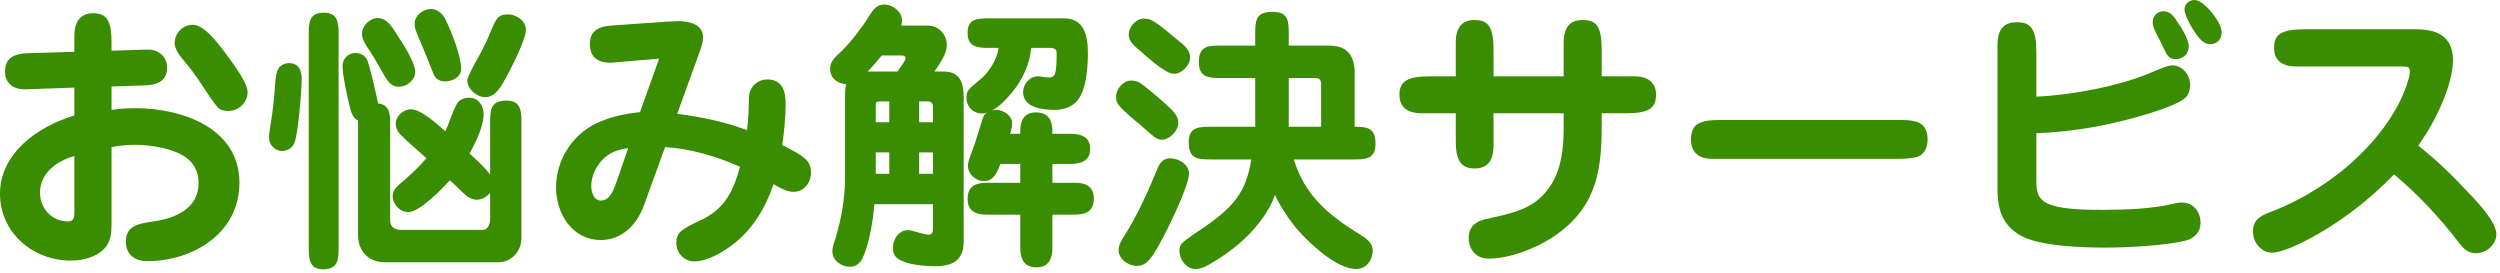 <svg width="568" height="62" viewBox="0 0 568 62" fill="none" xmlns="http://www.w3.org/2000/svg">
<path d="M549.44 33.088C553.856 36.608 557.056 39.744 560.896 43.84C563.84 46.912 567.168 50.688 567.168 53.248C567.168 55.616 564.864 57.536 562.496 57.536C560.896 57.536 559.808 56.64 558.848 55.36C554.432 49.6 549.504 44.288 543.936 39.616C538.112 45.632 531.264 50.88 523.776 54.72C521.088 56.128 517.824 57.408 516.224 57.408C513.664 57.408 511.872 54.976 511.872 52.608C511.872 50.112 513.344 49.152 515.456 48.32C525.568 44.544 535.232 37.632 541.632 28.928C544.128 25.472 546.112 21.952 547.264 17.856C547.392 17.408 547.52 16.64 547.52 16.256C547.52 15.168 547.072 15.104 545.472 15.104H521.792C518.272 15.104 516.672 13.568 516.672 10.88C516.672 7.936 518.144 6.656 523.52 6.656H548.992C554.112 6.656 557.312 8.576 557.312 13.696C557.312 18.816 553.92 26.176 551.168 30.464C550.592 31.36 550.016 32.192 549.44 33.088Z" fill="#3A8C00"/>
<path d="M498.624 0C499.84 0 501.568 1.6 502.848 3.264C504.128 4.992 504.768 6.336 504.768 7.36C504.768 8.96 503.68 10.048 502.08 10.048C500.48 10.048 499.2 8.192 498.368 6.848C497.152 4.992 496.32 3.008 496.32 2.176C496.32 0.896 497.344 0 498.624 0ZM497.28 10.496C497.28 12.224 496.064 13.44 494.336 13.44C493.12 13.44 492.48 12.864 491.904 11.584C491.392 10.496 490.496 8.704 489.792 7.36C489.28 6.272 489.088 5.696 489.088 5.056C489.088 3.648 490.176 2.56 491.52 2.56C493.184 2.56 493.952 3.776 495.04 5.504C496.384 7.424 497.28 9.408 497.28 10.496ZM462.656 21.952C470.592 21.632 481.536 19.584 488.832 16.448C490.304 15.808 492.544 14.848 493.504 14.848C495.872 14.848 497.6 17.024 497.6 19.328C497.6 20.288 497.344 21.248 496.704 22.016C495.36 23.552 490.24 25.152 488.192 25.792C479.936 28.352 471.36 29.952 462.656 30.272V40.512C462.656 43.008 462.72 44.8 464.768 46.016C467.584 47.68 474.432 47.68 477.632 47.68C482.944 47.68 489.216 47.424 493.568 46.336C494.4 46.144 494.976 46.016 495.744 46.016C498.368 46.016 499.968 48.128 499.968 50.688C499.968 52.608 498.624 54.08 496.832 54.592C492.352 55.808 483.264 56.256 478.208 56.256C472.96 56.256 463.232 55.936 458.944 53.44C454.784 51.008 453.824 47.296 453.824 42.752V10.304C453.824 6.464 455.424 5.056 458.24 5.056C461.44 5.056 462.656 6.592 462.656 11.84V21.952Z" fill="#3A8C00"/>
<path d="M390.976 27.264H431.808C433.664 27.264 435.712 27.392 436.864 28.48C437.696 29.312 437.952 30.528 437.952 31.68C437.952 33.216 437.44 34.752 436.032 35.456C435.008 35.968 432.64 36.096 431.168 36.096H389.44C387.968 36.096 386.432 35.968 385.344 34.88C384.512 34.048 384.192 32.896 384.192 31.68C384.192 29.824 384.832 28.352 386.368 27.84C387.648 27.392 388.544 27.264 390.976 27.264Z" fill="#3A8C00"/>
<path d="M355.264 17.344V9.792C355.264 6.016 356.864 4.544 359.552 4.544C362.688 4.544 363.904 5.952 363.904 11.328V17.344H371.328C374.784 17.344 376.256 19.072 376.256 21.504C376.256 24.576 374.656 25.728 369.408 25.728H363.904V29.056C363.904 39.744 362.176 47.872 352.384 54.144C348.48 56.576 342.912 58.752 338.24 58.752C335.36 58.752 333.696 56.768 333.696 53.952C333.696 51.648 335.168 50.368 337.28 49.856C343.552 48.384 349.056 47.68 352.64 41.6C354.816 37.888 355.264 33.408 355.264 29.248V25.728H339.328V33.024C339.328 36.8 337.728 38.272 335.04 38.272C332.416 38.272 330.752 37.056 330.752 32.128V25.728H323.008C319.424 25.728 317.952 24.064 317.952 21.504C317.952 18.432 319.872 17.344 324.8 17.344H330.752V9.536C330.752 5.952 332.48 4.544 335.04 4.544C338.048 4.544 339.328 6.016 339.328 11.328V17.344H355.264Z" fill="#3A8C00"/>
<path d="M293.952 36.224C296.384 44.032 301.184 48.32 307.904 52.608C309.504 53.632 311.872 54.72 311.872 56.896C311.872 59.136 310.4 61.12 308.096 61.12C303.808 61.12 297.92 55.616 295.168 52.608C292.928 50.048 291.136 47.296 289.664 44.288C288.896 46.592 287.552 48.704 286.08 50.624C283.264 54.208 279.808 57.024 275.904 59.392C274.368 60.352 273.024 61.12 271.616 61.12C269.504 61.12 267.968 58.944 267.968 56.96C267.968 56.448 268.096 55.808 268.416 55.424C269.248 54.4 272.896 52.16 274.112 51.264C280.256 46.912 283.136 43.648 284.288 36.224H275.2C272 36.224 270.08 36.096 270.08 32.256C270.08 28.8 272.512 28.8 275.2 28.8H285.184V17.728H277.504C274.752 17.728 272.384 17.664 272.384 14.144C272.384 10.368 274.496 10.368 277.504 10.368H285.184V7.808C285.184 4.416 285.376 2.688 289.28 2.688C292.8 2.688 292.8 5.056 292.8 7.808V10.368H302.08C306.24 10.368 307.776 12.8 307.776 16.64V28.8C310.912 28.8 312.512 29.184 312.512 32.768C312.512 36.224 310.08 36.224 307.392 36.224H293.952ZM259.904 4.224C260.672 4.224 261.376 4.416 262.016 4.8C263.936 5.952 265.664 7.552 267.392 8.96C268.864 10.112 270.4 11.264 270.4 13.056C270.4 14.784 268.544 16.768 266.752 16.768C264.704 16.768 260.672 12.928 259.072 11.584C257.536 10.304 256.448 9.344 256.448 7.872C256.448 6.08 258.112 4.224 259.904 4.224ZM292.8 28.8H300.16V19.328C300.16 18.048 299.84 17.728 298.56 17.728H292.8V28.8ZM267.712 27.84C267.712 29.696 265.792 31.744 263.936 31.744C263.36 31.744 262.784 31.488 262.336 31.168C261.184 30.272 260.16 29.312 259.072 28.352C257.6 27.136 255.424 25.408 254.272 24C253.76 23.424 253.568 22.72 253.568 22.016C253.568 20.224 255.168 18.304 256.96 18.304C257.6 18.304 258.304 18.432 258.88 18.752C259.968 19.392 264 22.848 265.088 23.872C266.24 24.896 267.712 26.24 267.712 27.84ZM265.856 35.968C267.712 35.968 270.144 37.312 270.144 39.424C270.144 42.496 264.064 54.848 262.08 57.728C261.12 59.136 260.16 60.416 258.304 60.416C256.384 60.416 254.144 58.88 254.144 56.832C254.144 55.616 254.848 54.464 255.744 53.12C258.56 48.576 260.736 43.712 262.784 38.784C263.36 37.312 264.064 35.968 265.856 35.968Z" fill="#3A8C00"/>
<path d="M212.288 16.256H214.4C218.112 16.256 218.944 18.816 218.944 22.016V54.912C218.944 59.136 216.448 60.48 212.48 60.48C210.176 60.48 205.888 60.16 203.968 58.752C203.136 58.176 202.88 57.216 202.88 56.256C202.88 54.336 204.224 52.288 206.272 52.288C206.656 52.288 207.296 52.416 208.128 52.672C208.896 52.928 210.56 53.312 210.88 53.312C211.712 53.312 211.968 52.928 211.968 52.032V46.4H198.656C198.336 50.176 197.568 55.104 196.032 58.56C195.456 59.776 194.432 60.608 193.088 60.608C191.168 60.608 189.12 59.2 189.12 57.152C189.12 56.32 189.376 55.424 189.888 53.952C191.232 49.408 192 44.864 192 40.192V21.76C192 20.864 192 19.968 192.256 19.136C190.272 19.008 188.608 17.728 188.608 15.68C188.608 14.208 189.248 13.376 191.296 11.52C192.96 9.984 195.968 6.08 197.184 4.096C198.336 2.24 199.104 1.024 200.896 1.024C202.816 1.024 204.928 2.624 204.928 4.608C204.928 4.992 204.864 5.44 204.8 5.824H210.88C213.248 5.824 215.104 7.808 215.104 10.176C215.104 12.16 213.888 13.952 212.288 16.256ZM231.808 30.4V29.824C231.808 28.864 231.936 27.776 232.448 26.944C233.152 25.856 234.24 25.536 235.456 25.536C237.184 25.536 238.272 26.304 238.784 27.648C239.104 28.544 239.104 29.504 239.104 30.4H243.008C244.352 30.4 245.76 30.528 246.72 31.36C247.424 31.936 247.68 32.896 247.68 33.856C247.68 35.328 247.168 36.096 246.144 36.672C245.312 37.12 244.224 37.248 243.2 37.248H239.104V41.536H244.224C245.376 41.536 246.72 41.664 247.616 42.56C248.32 43.264 248.512 44.224 248.512 45.12C248.512 46.272 248.192 47.552 247.04 48.192C246.208 48.64 245.056 48.768 244.16 48.768H239.104V56.128C239.104 57.152 239.04 58.176 238.528 59.136C237.824 60.416 236.672 60.736 235.456 60.736C234.24 60.736 233.088 60.416 232.384 59.136C231.936 58.304 231.808 57.216 231.808 56.192V48.768H224.192C222.976 48.768 221.568 48.576 220.736 47.744C220.032 47.04 219.84 46.08 219.84 45.12C219.84 44.032 220.16 42.88 221.12 42.24C221.888 41.728 223.04 41.536 223.936 41.536H231.808V37.248H227.264C226.688 38.912 225.792 41.152 223.616 41.152C221.632 41.152 219.904 39.552 219.904 37.568C219.904 36.992 220.352 35.584 220.928 34.176C221.568 32.512 222.784 28.416 223.168 27.264C223.488 26.24 223.616 25.92 224.384 25.536C224 25.664 223.552 25.792 223.168 25.792C221.12 25.792 219.584 24.256 219.584 22.208C219.584 20.608 220.032 20.224 222.656 18.112C224.704 16.448 226.496 13.568 226.88 10.88H224.96C222.4 10.88 219.84 10.88 219.84 7.488C219.84 4.352 221.76 4.16 224.96 4.16H241.664C246.4 4.16 247.168 8.192 247.168 12.032C247.168 15.296 246.848 21.056 244.288 23.36C242.944 24.576 241.216 24.96 239.552 24.96C236.864 24.96 232.448 24.448 232.448 20.928C232.448 19.136 233.92 17.344 235.84 17.344C236.288 17.344 236.608 17.408 236.928 17.472C237.248 17.536 237.632 17.6 238.208 17.6C239.744 17.6 240.064 17.088 240.064 11.904C240.064 11.072 239.232 10.88 238.592 10.88H234.304C233.92 14.592 232.384 18.048 229.888 21.056C228.544 22.656 227.136 24.192 225.28 25.152C225.6 25.024 225.92 24.96 226.304 24.96C227.904 24.96 229.952 26.176 229.952 28.032C229.952 28.8 229.76 29.632 229.504 30.4H231.808ZM203.904 16.256C204.416 15.552 205.76 13.76 205.76 13.248C205.76 12.8 205.376 12.608 204.992 12.608H200.32C199.296 13.888 198.272 15.104 197.12 16.256H203.904ZM202.048 23.04H200.192C199.168 23.04 198.976 23.168 198.976 23.744V27.776H202.048V23.04ZM208.832 23.04V27.776H211.968V24.128C211.968 23.488 211.52 23.04 210.88 23.04H208.832ZM211.968 34.624H208.832V39.488H211.968V34.624ZM198.976 39.488H202.048V34.624H198.976V39.488Z" fill="#3A8C00"/>
<path d="M169.728 29.568C170.048 27.072 170.112 24.576 170.176 22.016C170.24 19.776 172.096 18.048 174.336 18.048C177.088 18.048 178.496 19.776 178.496 23.488C178.496 26.624 178.176 29.824 177.728 32.96C179.392 33.792 181.824 35.008 183.104 36.224C183.936 37.056 184.256 38.08 184.256 39.232C184.256 41.536 182.656 43.584 180.288 43.584C178.944 43.584 177.792 43.008 175.744 41.856C173.952 47.232 170.88 52.288 166.336 55.68C164.032 57.408 160.64 59.392 157.696 59.392C155.456 59.392 153.664 57.472 153.664 55.232C153.664 52.864 154.752 52.096 159.168 50.048C164.544 47.552 166.592 43.584 168.128 37.888C162.816 35.52 156.992 33.792 151.104 33.408L146.304 46.656C144.704 51.008 141.376 54.528 136.512 54.528C129.984 54.528 126.336 48.512 126.336 42.56C126.336 36.48 129.92 30.72 135.36 28.096C138.496 26.56 141.888 25.856 145.408 25.472L149.76 13.312L139.392 14.208C136.064 14.464 134.016 13.184 134.016 9.984C134.016 7.04 136 6.016 138.752 5.824L151.296 4.928C152.448 4.864 154.048 4.8 154.368 4.8C156.736 4.864 159.744 5.568 159.744 8.512C159.744 9.152 159.616 10.048 158.848 12.096L153.856 25.856C159.296 26.56 164.608 27.648 169.728 29.568ZM142.72 33.664C140.352 33.92 138.24 34.752 136.64 36.544C135.296 38.08 134.336 40.128 134.336 42.24C134.336 43.584 134.848 45.568 136.512 45.568C138.624 45.568 139.456 43.136 140.288 40.704L142.72 33.664Z" fill="#3A8C00"/>
<path d="M104.768 15.616C104.768 17.536 102.784 18.496 101.12 18.496C99.968 18.496 99.008 17.984 98.56 16.96C97.856 15.296 96.064 10.624 95.104 8.512C94.336 6.656 94.208 6.272 94.208 5.44C94.208 3.456 96.128 2.048 97.984 2.048C99.392 2.048 100.544 3.136 101.184 4.352C102.528 7.104 104.768 12.672 104.768 15.616ZM76.928 8V56.064C76.928 58.816 76.928 61.184 73.408 61.184C70.272 61.184 70.144 58.88 70.144 56.064V8C70.144 5.248 70.144 2.88 73.6 2.88C76.928 2.88 76.928 5.504 76.928 8ZM110.272 22.08C108.352 22.08 106.176 20.288 106.176 18.304C106.176 17.472 107.712 14.72 108.416 13.44C109.44 11.712 110.4 9.728 111.168 7.936C112.64 4.352 113.024 3.264 115.392 3.264C117.312 3.264 119.488 4.736 119.488 6.784C119.488 8.96 116.096 15.616 114.816 17.92C113.856 19.648 112.512 22.08 110.272 22.08ZM85.824 4.096C87.872 4.096 89.024 5.952 90.688 8.64C92.608 11.52 94.336 14.656 94.336 16.32C94.336 18.24 92.416 19.712 90.56 19.712C89.728 19.712 88.896 19.328 88.32 18.624C87.872 18.112 87.168 16.96 86.464 15.68C85.632 14.208 84.736 12.672 84.16 11.776C83.008 10.112 82.24 8.896 82.24 7.68C82.24 5.888 84.032 4.096 85.824 4.096ZM111.36 43.776C110.656 44.736 109.504 45.376 108.288 45.376C107.136 45.376 105.984 44.608 104.96 43.584C104.064 42.688 103.168 41.792 102.208 40.96C100.48 42.88 95.36 48.192 92.736 48.192C90.944 48.192 89.216 46.464 89.216 44.608C89.216 43.52 89.792 42.688 90.624 41.984C92.864 40.128 94.976 38.144 96.896 35.968C94.912 34.112 92.736 32.384 90.88 30.464C90.304 29.824 89.92 28.992 89.92 28.096C89.92 26.368 91.648 24.832 93.376 24.832C95.424 24.832 98.688 27.584 101.184 29.824C102.144 27.776 102.72 25.536 103.808 23.616C104.384 22.528 105.536 22.208 106.688 22.208C108.736 22.208 109.888 24.128 109.888 25.984C109.888 28.672 107.968 32.576 106.688 34.88C108.288 36.352 110.016 37.888 111.36 39.68V27.968C111.36 25.024 111.424 22.848 115.072 22.848C118.464 22.848 118.464 25.408 118.464 27.968V54.08C118.464 57.088 116.224 59.584 113.216 59.584H87.424C83.392 59.584 81.344 56.64 81.344 53.44V27.392C80.256 26.816 79.872 25.792 79.552 24.576C78.976 22.4 77.824 17.088 77.824 14.976C77.824 13.312 79.168 12.032 80.768 12.032C81.984 12.032 83.136 12.736 83.52 13.888C84.352 16.32 85.376 20.992 85.888 23.488C88.512 23.808 88.64 25.856 88.64 27.968V50.112C88.64 51.52 89.664 52.224 91.072 52.224H109.696C110.912 52.224 111.36 50.816 111.36 49.792V43.776ZM64.064 34.304C62.4 34.304 61.12 32.832 61.12 31.232C61.12 30.208 61.376 29.12 61.504 28.096C62.016 25.024 62.336 21.952 62.528 18.816C62.592 17.856 62.784 16.704 63.04 16C63.424 14.976 64.576 14.336 65.6 14.336C67.84 14.336 68.544 15.936 68.544 17.92C68.544 20.608 67.776 29.76 67.008 32.128C66.624 33.472 65.472 34.304 64.064 34.304Z" fill="#3A8C00"/>
<path d="M25.344 19.648V24.96C27.136 24.704 28.928 24.576 30.72 24.576C41.216 24.576 54.4 28.992 54.4 41.536C54.4 52.928 43.904 59.328 33.472 59.328C30.592 59.328 28.608 57.856 28.608 54.848C28.608 51.392 31.232 50.816 34.88 50.304C39.872 49.6 45.12 47.36 45.12 41.6C45.12 39.552 44.416 37.632 42.88 36.288C40.064 33.728 34.24 32.896 30.528 32.896C28.8 32.896 27.072 33.088 25.344 33.408V50.752C25.344 52.8 25.216 54.848 23.744 56.448C21.824 58.496 18.752 59.2 16.064 59.2C7.488 59.2 0 52.864 0 44.032C0 34.688 8.768 28.672 16.896 26.24V19.904L6.016 20.288C3.264 20.416 1.152 19.136 1.152 16.256C1.152 13.44 2.752 12.224 6.272 12.096L16.896 11.776V7.936C16.896 5.184 18.176 3.008 21.12 3.008C24.448 3.008 25.344 4.928 25.344 9.856V11.52L33.408 11.264C36.16 11.2 37.952 12.928 37.952 15.36C37.952 17.792 36.608 19.264 32.96 19.392L25.344 19.648ZM43.776 5.632C46.464 5.632 49.6 9.856 51.84 12.928C53.12 14.656 56.256 18.88 56.256 20.928C56.256 23.296 54.208 25.216 51.84 25.216C50.944 25.216 49.984 25.024 49.408 24.32C48.512 23.296 46.912 20.928 46.016 19.52C44.8 17.6 43.392 15.68 41.856 13.888C40.512 12.288 39.68 11.008 39.68 9.792C39.68 7.552 41.536 5.632 43.776 5.632ZM16.896 48.192V35.456C12.928 36.544 9.088 39.296 9.088 43.776C9.088 47.36 11.776 50.304 15.424 50.304C16.768 50.304 16.896 49.472 16.896 48.192Z" fill="#3A8C00"/>
</svg>
